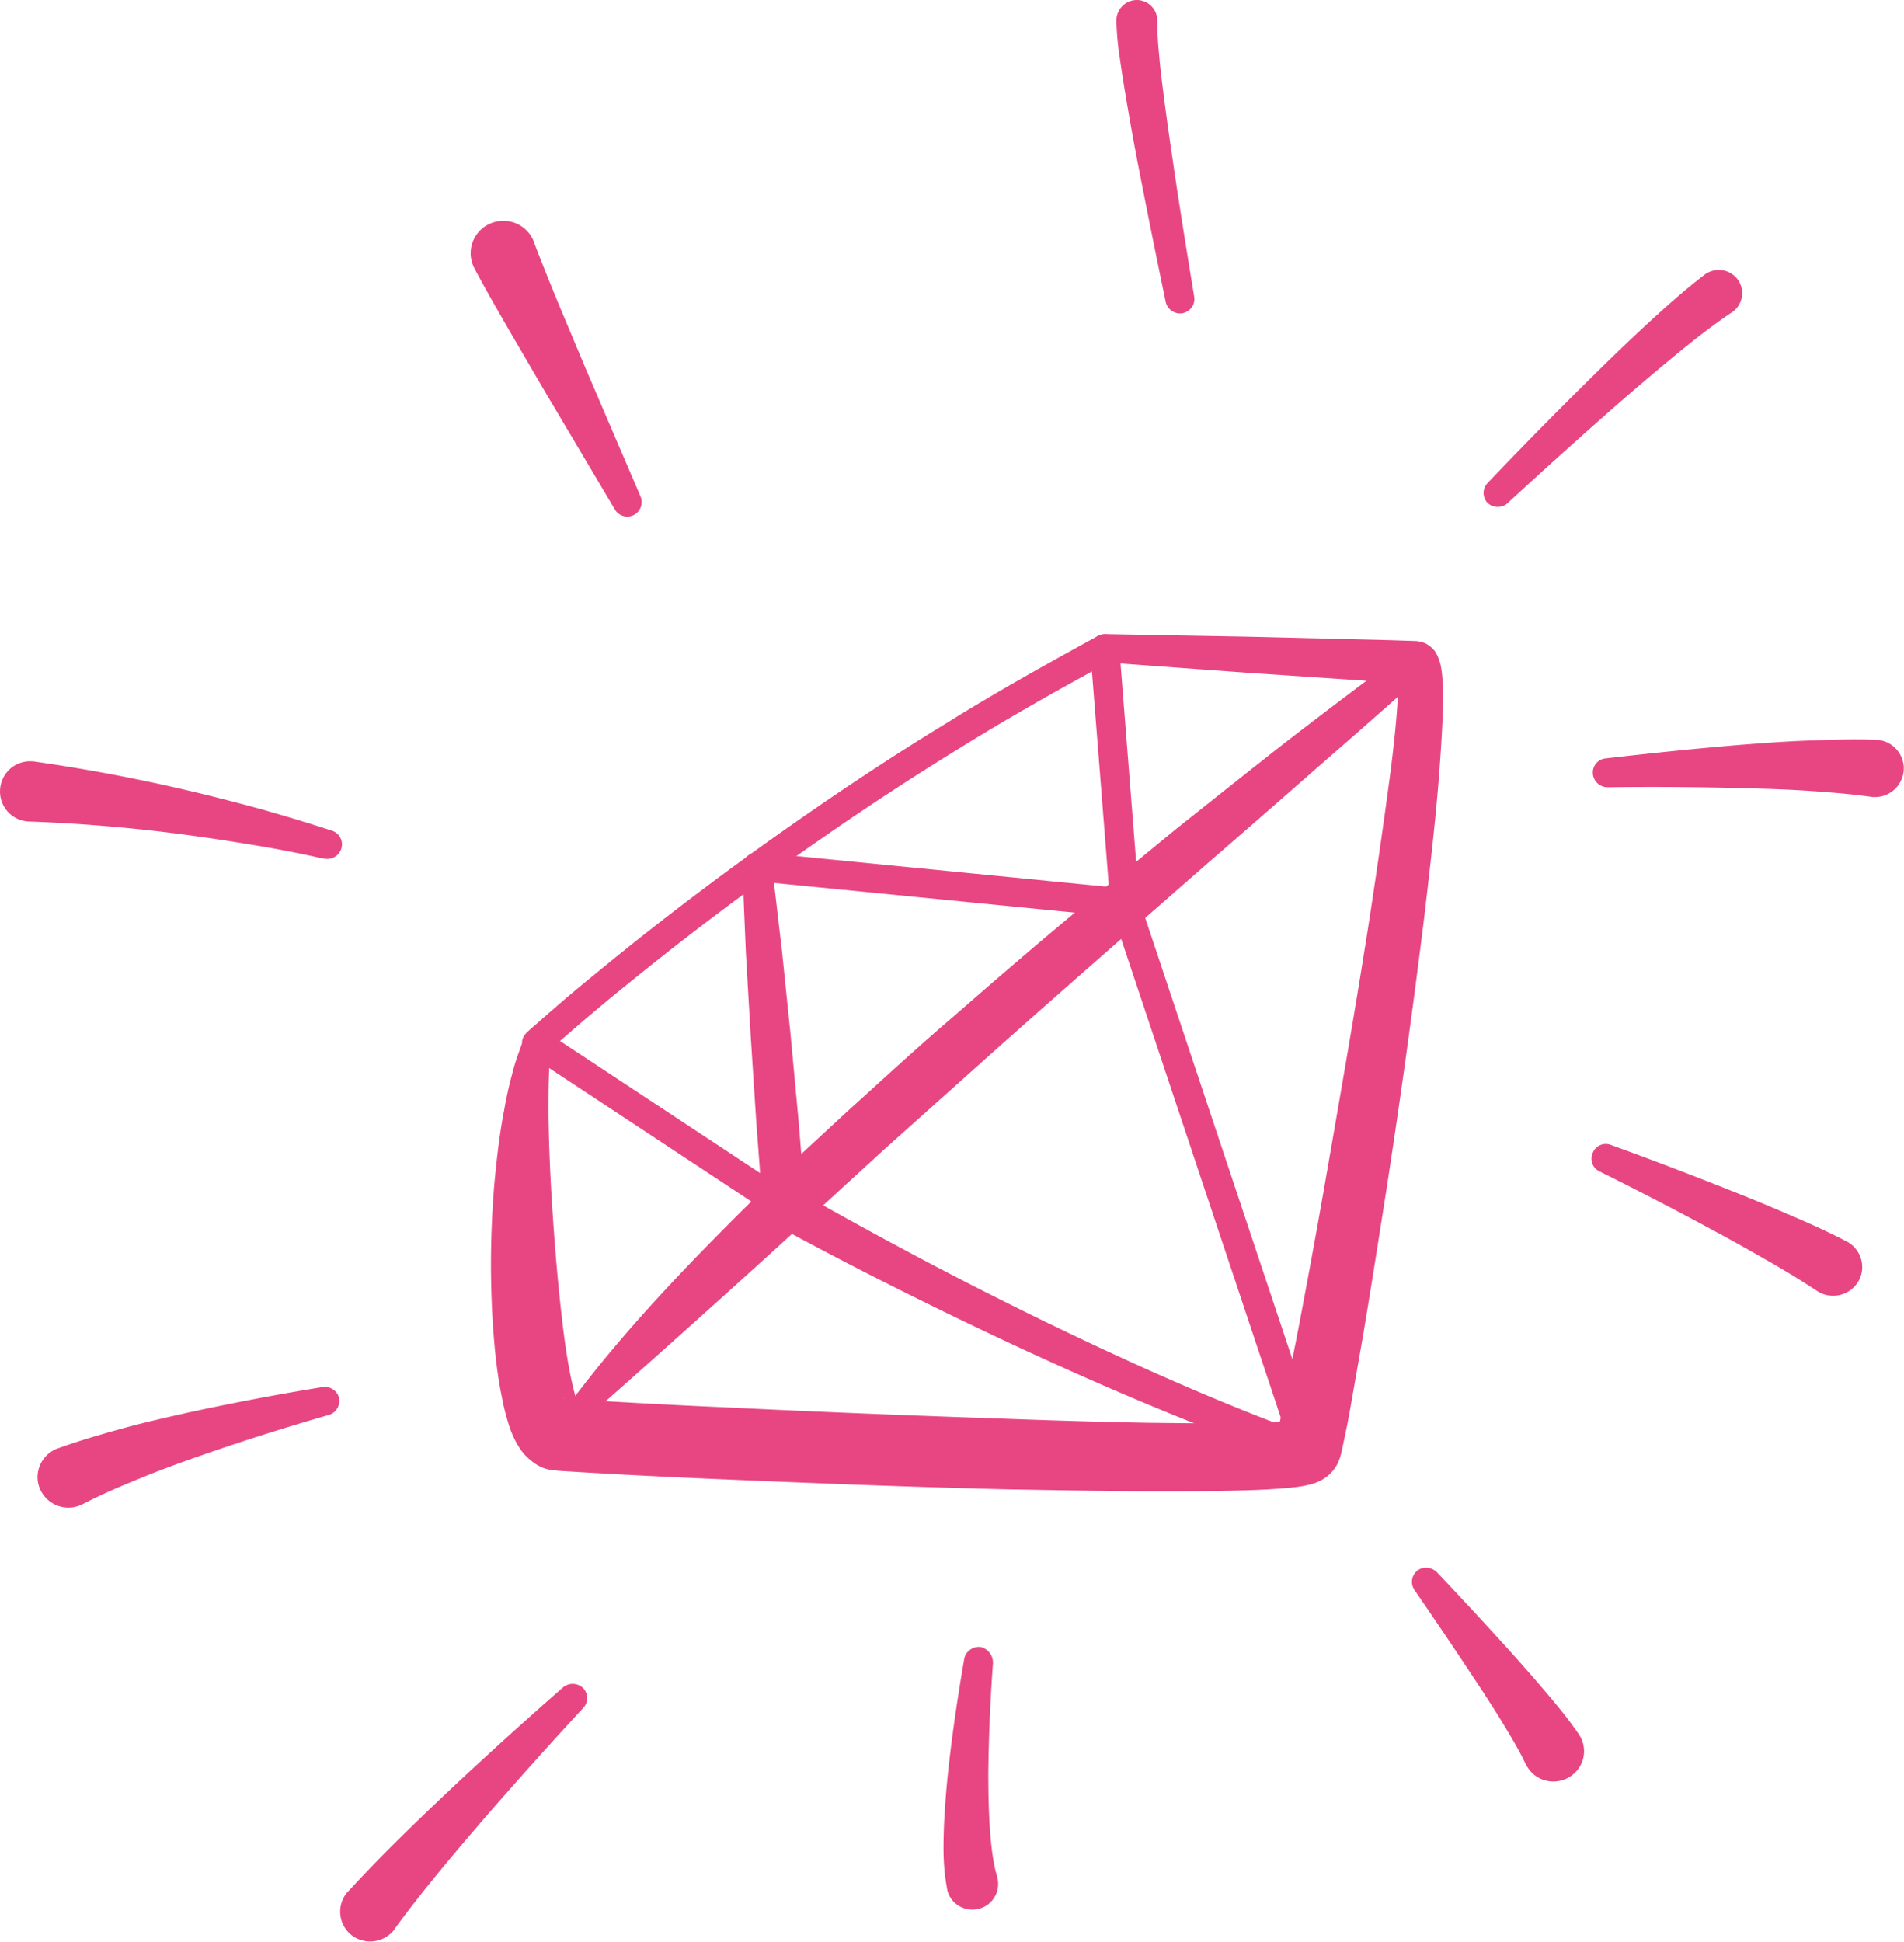 <svg xmlns="http://www.w3.org/2000/svg" width="103" height="105" fill="none" viewBox="0 0 103 105"><path fill="#E84683" d="M28.367 55.996c.33-.373.424-.42.581-.56l.44-.39.895-.778a83.856 83.856 0 0 1 1.807-1.51c1.209-.997 2.434-1.978 3.675-2.944 2.481-1.93 5.01-3.784 7.586-5.574 2.576-1.791 5.199-3.52 7.884-5.155 2.67-1.666 5.419-3.192 8.167-4.702a.907.907 0 0 1 .393-.094h.016l7.664.14 7.665.187.958.032.487.015c-.032 0 .11 0 .22.031.11.016.235.063.298.094.173.078.33.218.393.28.047.047.078.093.125.14l.063.109c.047.078.079.14.094.187.095.218.126.343.157.467.095.467.095.81.126 1.168.016.342.016.685 0 1.012-.031 1.324-.126 2.6-.22 3.877-.204 2.554-.502 5.077-.8 7.615a484.905 484.905 0 0 1-2.105 15.105c-.393 2.507-.786 5.014-1.21 7.536l-.66 3.769c-.11.638-.235 1.26-.376 1.915l-.11.514c-.016.093-.047.187-.079.311l-.047.125c-.016.03-.047.124-.094.233a2.176 2.176 0 0 1-.487.623c-.267.218-.283.203-.377.265-.393.202-.471.187-.66.25l-.36.077c-.205.031-.41.062-.582.078-1.43.14-2.702.156-4.005.187-1.304.015-2.592.015-3.88.015-2.575-.015-5.135-.062-7.695-.109-5.12-.124-10.24-.327-15.36-.545-2.561-.109-5.121-.233-7.697-.389l-.99-.062-.313-.031h-.047c-.063-.016-.126-.016-.189-.032-.126-.03-.251-.062-.361-.109a2.261 2.261 0 0 1-.518-.296c-.55-.42-.707-.731-.864-.98a5.562 5.562 0 0 1-.519-1.277c-.11-.374-.204-.732-.267-1.075-.298-1.386-.424-2.694-.518-4.002-.173-2.616-.141-5.2.079-7.801.125-1.293.267-2.585.518-3.878.11-.638.251-1.292.424-1.93a11.2 11.2 0 0 1 .283-.966l.172-.483.095-.264c-.016-.156.047-.296.125-.42Zm1.335.81.063.047c0 .03-.016.14-.016.202l-.031.452-.031.918c-.016.608-.016 1.23-.016 1.838.016 1.23.063 2.476.126 3.721.14 2.476.33 4.968.612 7.397.141 1.215.314 2.43.566 3.52.062.264.125.529.204.762.063.218.157.436.188.483 0 .016.016-.031-.267-.265-.063-.03-.204-.14-.314-.171-.079-.031-.157-.062-.251-.078-.047-.015-.095-.015-.126-.015-.016 0 0 0 0 0l.157.015.911.063c2.513.155 5.073.295 7.617.404 5.09.25 10.194.452 15.298.623 2.544.094 5.089.172 7.633.218 1.272.016 2.545.031 3.801.031 1.24 0 2.545-.015 3.66-.124.141-.016.25-.031.36-.047l.11-.016c-.03.016.032-.03-.22.094-.046.031-.03 0-.266.202a1.543 1.543 0 0 0-.44.67v.016l.047-.14.094-.421.377-1.822.723-3.706c.471-2.476.927-4.967 1.366-7.459.864-4.983 1.744-9.966 2.513-14.964.377-2.492.738-4.999 1.068-7.49.157-1.246.299-2.492.377-3.706.016-.296.032-.608.032-.888s0-.576-.032-.732c0-.015-.016-.062.016.016l.047.078.031.046c.032.031.048.063.079.094.047.047.173.156.298.218a.953.953 0 0 0 .252.078c.094.015.204.015.157.015l-.471-.03-.959-.063-7.648-.514-7.65-.56.41-.094c-2.734 1.48-5.45 3.005-8.09 4.64a159.403 159.403 0 0 0-7.805 5.108 172.206 172.206 0 0 0-7.523 5.528c-1.225.95-2.435 1.93-3.644 2.912-.597.498-1.194.996-1.775 1.495l-.88.762-.44.39c-.14.14-.345.358-.298.249Z"/><path fill="#E84683" d="M29.812 77.283c3.031-4.33 6.628-8.129 10.335-11.82 1.853-1.837 3.785-3.596 5.701-5.371 1.932-1.744 3.848-3.52 5.843-5.217a364.44 364.44 0 0 1 5.937-5.092 926.79 926.79 0 0 1 6.03-4.983c2.042-1.62 4.084-3.254 6.142-4.858a467.445 467.445 0 0 1 6.25-4.718.784.784 0 0 1 1.006 1.199h-.016a601.901 601.901 0 0 1-5.858 5.154 920.409 920.409 0 0 1-5.874 5.123c-3.911 3.426-7.822 6.836-11.701 10.293l-5.796 5.185-5.732 5.248a913.808 913.808 0 0 1-11.607 10.37l-.016.016a.444.444 0 0 1-.612-.03c-.142-.126-.142-.343-.032-.5Z"/><path fill="#E84683" d="m29.467 55.747 13.381 8.83-1.225.716c-.345-.172-.408-.359-.408-.545l-.047-.577-.079-1.152-.173-2.289-.298-4.594-.267-4.593c-.063-1.542-.141-3.068-.173-4.61v-.046c-.015-.436.33-.779.77-.794h.094l19.884 1.962-.864.84-1.084-13.75a.776.776 0 0 1 .723-.84c.44-.031.816.28.848.716l1.084 13.75a.776.776 0 0 1-.723.84h-.141L40.885 47.65l.864-.841c.204 1.526.361 3.052.55 4.578l.47 4.578.425 4.578.188 2.29.094 1.152.048.576c.031.187 0 .389-.315.607l-1.02.7c-.063.047-.142.032-.189 0L28.62 57.04a.772.772 0 0 1-.22-1.075c.22-.358.706-.452 1.068-.218Z"/><path fill="#E84683" d="m61.601 48.584 9.864 29.57v.016c.14.405-.095.841-.503.981a.74.74 0 0 1-.518-.015c-4.963-1.697-9.8-3.737-14.56-5.917a244.771 244.771 0 0 1-7.068-3.395 210.695 210.695 0 0 1-6.957-3.628 1.098 1.098 0 0 1-.44-1.495c.298-.53.974-.732 1.508-.436 0 0 .016 0 .016.015l.015.016a259.575 259.575 0 0 0 6.8 3.737 222.338 222.338 0 0 0 6.943 3.52c4.665 2.257 9.408 4.375 14.261 6.135l-1.005.98-9.864-29.57a.772.772 0 0 1 .503-.981.759.759 0 0 1 1.005.467ZM33.268 27.562 29.435 21.1l-1.9-3.254c-.628-1.09-1.257-2.18-1.87-3.333a1.744 1.744 0 0 1 .739-2.367 1.774 1.774 0 0 1 2.482.935v.015c.424 1.121.895 2.274 1.366 3.426l1.445 3.441 2.953 6.883a.786.786 0 0 1-.409 1.028.781.781 0 0 1-.973-.312ZM63.062 16.335a574.674 574.674 0 0 1-1.508-7.49 145.175 145.175 0 0 1-.675-3.768 69.93 69.93 0 0 1-.299-1.916 15.87 15.87 0 0 1-.188-2.024A1.112 1.112 0 0 1 61.46 0a1.113 1.113 0 0 1 1.146 1.06v.093c0 .53.032 1.152.095 1.76.047.607.125 1.245.204 1.868.157 1.246.33 2.507.518 3.753.361 2.507.77 5.014 1.178 7.505.079.42-.22.825-.644.903a.799.799 0 0 1-.895-.607ZM80.48 26.114a244.505 244.505 0 0 1 5.654-5.746 123.48 123.48 0 0 1 2.921-2.803c1.005-.919 1.995-1.822 3.157-2.71a1.278 1.278 0 0 1 1.775.234c.424.56.314 1.34-.236 1.76-.015.015-.047.031-.062.047l-.032.015c-1.02.685-2.073 1.51-3.094 2.352a156.42 156.42 0 0 0-3.047 2.584 322.81 322.81 0 0 0-5.953 5.357.797.797 0 0 1-1.115-.031.784.784 0 0 1 .032-1.059ZM86.84 41.016c2.42-.28 4.822-.53 7.241-.732 1.21-.093 2.419-.187 3.66-.233 1.225-.047 2.45-.094 3.738-.047a1.555 1.555 0 0 1 1.508 1.604 1.558 1.558 0 0 1-1.618 1.495c-.063 0-.11 0-.173-.016-1.115-.155-2.293-.249-3.471-.327-1.178-.078-2.372-.109-3.565-.14a184.894 184.894 0 0 0-7.194-.047.798.798 0 0 1-.8-.778.764.764 0 0 1 .675-.779ZM87.14 61.913c2.15.779 4.271 1.589 6.391 2.43 1.069.42 2.12.856 3.173 1.308 1.052.451 2.105.918 3.188 1.479.77.405 1.068 1.34.676 2.102a1.592 1.592 0 0 1-2.12.67c-.048-.031-.11-.063-.158-.094a44.735 44.735 0 0 0-2.811-1.713c-.974-.56-1.948-1.105-2.937-1.635a198.581 198.581 0 0 0-6.015-3.114.761.761 0 0 1-.346-1.043.754.754 0 0 1 .958-.39ZM77.747 85.037a247.524 247.524 0 0 1 3.895 4.205c.644.716 1.272 1.432 1.9 2.164.629.748 1.241 1.464 1.87 2.383a1.625 1.625 0 0 1-.456 2.273c-.754.499-1.79.312-2.293-.451a.992.992 0 0 1-.126-.218l-.015-.016c-.33-.716-.833-1.541-1.304-2.32a75.916 75.916 0 0 0-1.523-2.367 308.644 308.644 0 0 0-3.173-4.703.775.775 0 0 1 .204-1.09c.314-.202.754-.14 1.021.14ZM53.717 89.943a94.104 94.104 0 0 0-.252 5.932c0 .981.016 1.962.079 2.928.063.95.173 1.931.393 2.663v.015a1.384 1.384 0 0 1-.927 1.729c-.738.218-1.523-.187-1.743-.919a.551.551 0 0 1-.032-.156c-.235-1.23-.204-2.258-.172-3.317.047-1.043.125-2.07.235-3.083.22-2.024.518-4.017.864-6.026.078-.42.487-.7.91-.639.393.11.66.468.645.873ZM31.556 92.356a267.06 267.06 0 0 0-5.278 5.886c-1.712 1.993-3.423 4.002-4.931 6.073v.016a1.655 1.655 0 0 1-2.278.358 1.622 1.622 0 0 1-.36-2.258c.03-.047.078-.093.109-.125 1.853-2.024 3.77-3.861 5.717-5.699a240.608 240.608 0 0 1 5.921-5.356.813.813 0 0 1 1.115.062.78.78 0 0 1-.015 1.043ZM17.781 76.52a128.747 128.747 0 0 0-6.832 2.164c-1.115.39-2.246.794-3.33 1.246-1.083.436-2.167.903-3.156 1.417a1.677 1.677 0 0 1-2.246-.716c-.424-.81-.094-1.807.722-2.227.063-.031.126-.062.189-.078 1.21-.436 2.403-.778 3.596-1.106 1.194-.327 2.388-.591 3.566-.856 2.387-.514 4.759-.965 7.162-1.355.424-.062.832.218.895.639a.788.788 0 0 1-.566.872ZM17.499 46.435a65.2 65.2 0 0 0-3.942-.763c-1.32-.218-2.655-.42-3.99-.592-2.67-.342-5.34-.56-7.994-.654a1.619 1.619 0 0 1-1.57-1.697 1.622 1.622 0 0 1 1.711-1.557c.063 0 .11 0 .173.016 2.749.389 5.45.903 8.136 1.526 1.335.311 2.67.654 3.989 1.012 1.32.373 2.623.763 3.958 1.199a.78.78 0 0 1 .487.996.803.803 0 0 1-.911.514h-.047Z"/></svg>